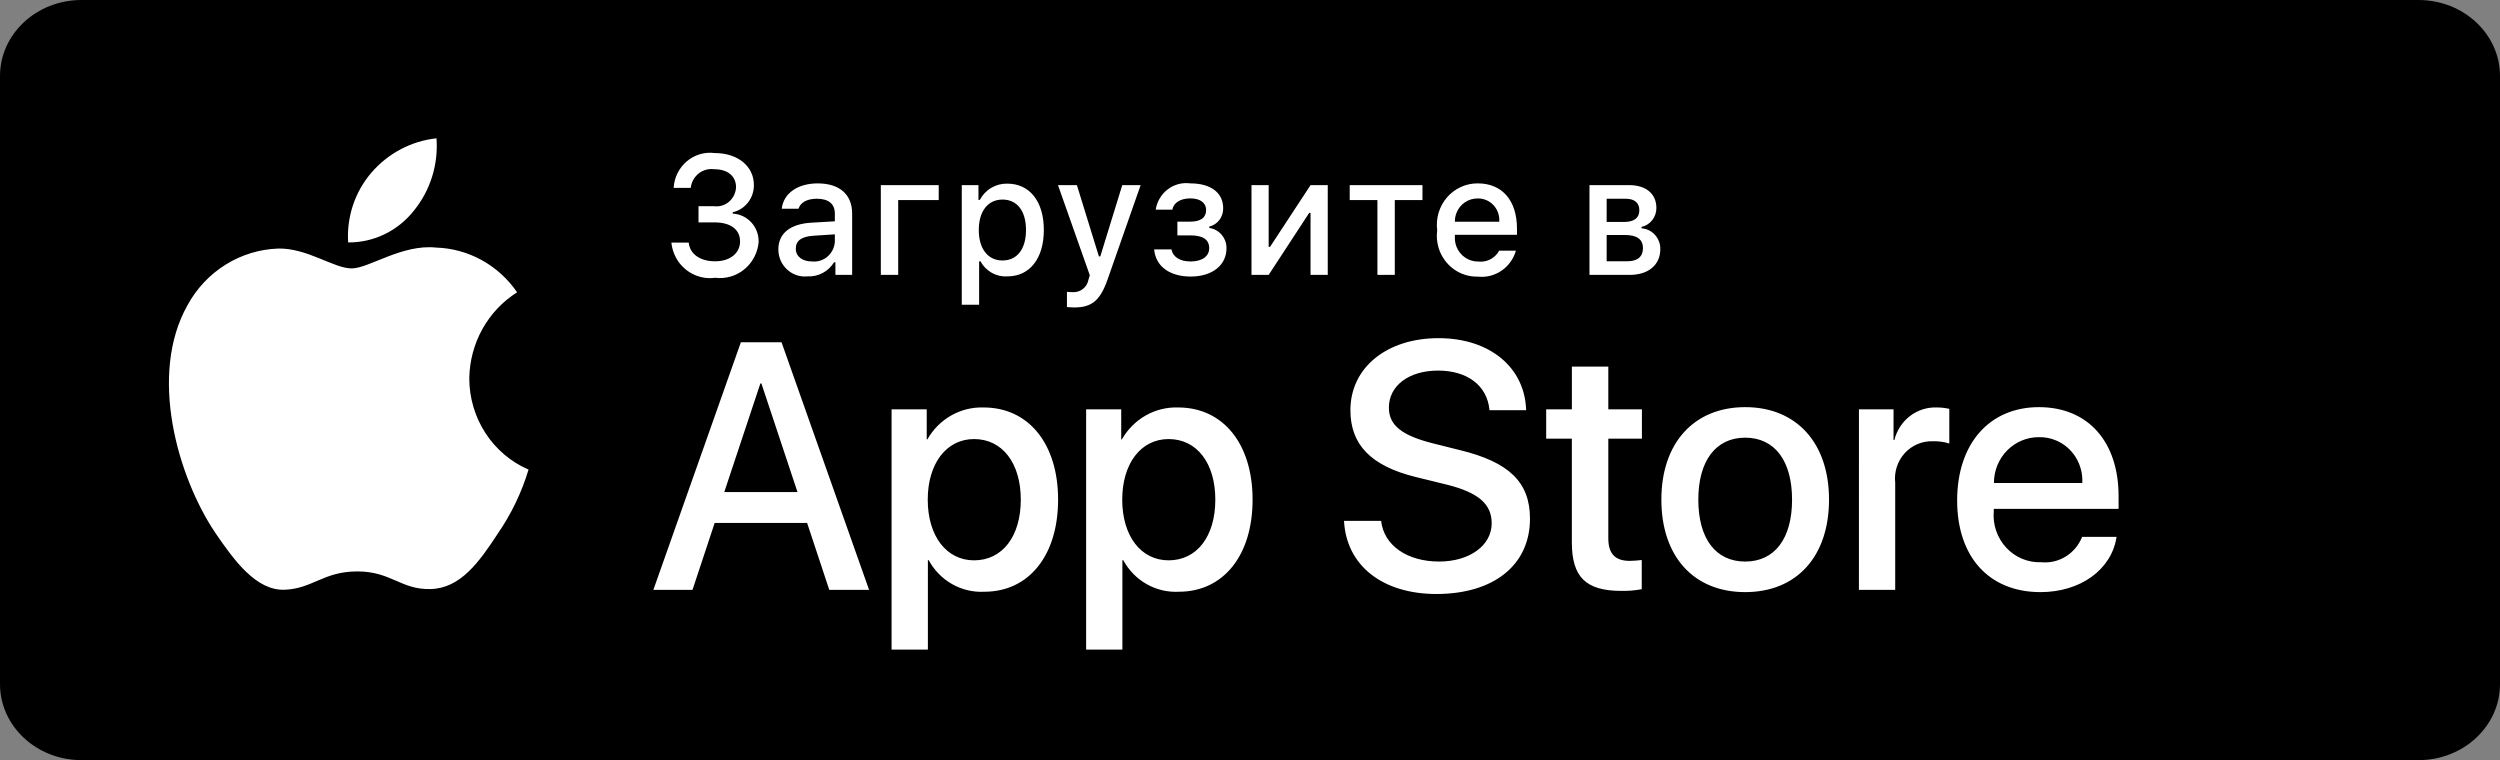 <svg width="148" height="45" viewBox="0 0 148 45" fill="none" xmlns="http://www.w3.org/2000/svg">
<rect x="0" y="0" width="148" height="45" fill="#808080" stroke="none"/>
<path d="M143.174 0H4.826C2.161 0 0 2.015 0 4.5V40.5C0 42.985 2.161 45 4.826 45H143.174C145.839 45 148 42.985 148 40.5V4.5C148 2.015 145.839 0 143.174 0Z" fill="black"/>
<path d="M27.782 22.401C27.796 21.376 28.063 20.371 28.558 19.48C29.053 18.589 29.76 17.841 30.613 17.305C30.07 16.512 29.354 15.86 28.521 15.4C27.689 14.941 26.763 14.686 25.817 14.657C23.799 14.441 21.843 15.89 20.814 15.89C19.767 15.89 18.183 14.679 16.479 14.714C15.376 14.751 14.301 15.078 13.358 15.665C12.417 16.251 11.64 17.077 11.104 18.062C8.78 22.172 10.514 28.212 12.739 31.534C13.852 33.16 15.155 34.978 16.858 34.913C18.524 34.842 19.148 33.828 21.16 33.828C23.152 33.828 23.738 34.913 25.474 34.872C27.265 34.842 28.39 33.238 29.465 31.596C30.265 30.437 30.881 29.156 31.29 27.8C30.251 27.352 29.364 26.6 28.739 25.639C28.116 24.68 27.783 23.553 27.782 22.401ZM24.5 12.473C25.475 11.278 25.956 9.741 25.84 8.188C24.35 8.348 22.974 9.075 21.985 10.225C21.502 10.787 21.132 11.44 20.896 12.148C20.66 12.856 20.562 13.604 20.61 14.351C21.354 14.359 22.091 14.194 22.765 13.868C23.438 13.543 24.032 13.066 24.5 12.473ZM47.779 30.958H42.309L40.996 34.919H38.679L43.859 20.263H46.267L51.449 34.919H49.093L47.781 30.958H47.779ZM42.877 29.13H47.212L45.075 22.701H45.014L42.877 29.13ZM62.639 29.578C62.639 32.898 60.898 35.031 58.273 35.031C57.608 35.066 56.947 34.91 56.365 34.579C55.783 34.249 55.303 33.758 54.98 33.162H54.931V38.455H52.782V24.234H54.862V26.011H54.901C55.238 25.417 55.726 24.928 56.312 24.595C56.899 24.263 57.562 24.099 58.233 24.122C60.888 24.122 62.639 26.266 62.639 29.577V29.578ZM60.431 29.578C60.431 27.414 59.337 25.992 57.666 25.992C56.026 25.992 54.922 27.444 54.922 29.577C54.922 31.73 56.026 33.172 57.666 33.172C59.336 33.172 60.431 31.761 60.431 29.577V29.578ZM74.153 29.578C74.153 32.898 72.413 35.031 69.787 35.031C69.123 35.066 68.462 34.91 67.88 34.579C67.298 34.249 66.819 33.758 66.496 33.162H66.445V38.455H64.299V24.234H66.376V26.011H66.416C66.753 25.417 67.241 24.928 67.827 24.595C68.414 24.263 69.077 24.099 69.748 24.122C72.403 24.122 74.153 26.266 74.153 29.577V29.578ZM71.947 29.578C71.947 27.414 70.852 25.992 69.181 25.992C67.54 25.992 66.436 27.444 66.436 29.577C66.436 31.73 67.54 33.172 69.181 33.172C70.852 33.172 71.947 31.761 71.947 29.577V29.578ZM81.763 30.836C81.924 32.29 83.305 33.243 85.195 33.243C87.004 33.243 88.308 32.29 88.308 30.979C88.308 29.841 87.522 29.16 85.662 28.693L83.802 28.236C81.168 27.586 79.944 26.328 79.944 24.284C79.944 21.756 82.102 20.019 85.163 20.019C88.198 20.019 90.276 21.756 90.347 24.284H88.178C88.049 22.822 86.865 21.939 85.135 21.939C83.404 21.939 82.222 22.832 82.222 24.133C82.222 25.169 82.978 25.779 84.826 26.246L86.407 26.642C89.353 27.353 90.575 28.56 90.575 30.705C90.575 33.447 88.436 35.164 85.035 35.164C81.853 35.164 79.704 33.487 79.566 30.836H81.763ZM95.212 21.706V24.234H97.201V25.971H95.212V31.862C95.212 32.777 95.609 33.204 96.484 33.204C96.721 33.199 96.957 33.182 97.191 33.153V34.88C96.798 34.955 96.398 34.988 95.999 34.981C93.879 34.981 93.053 34.168 93.053 32.096V25.971H91.534V24.234H93.055V21.704H95.213L95.212 21.706ZM98.353 29.578C98.353 26.215 100.291 24.103 103.315 24.103C106.348 24.103 108.278 26.216 108.278 29.577C108.278 32.949 106.358 35.053 103.315 35.053C100.272 35.053 98.353 32.949 98.353 29.577V29.578ZM106.09 29.578C106.09 27.271 105.055 25.91 103.315 25.91C101.575 25.91 100.54 27.282 100.54 29.577C100.54 31.893 101.575 33.244 103.315 33.244C105.055 33.244 106.09 31.893 106.09 29.577V29.578ZM110.049 24.234H112.097V26.053H112.146C112.285 25.484 112.611 24.982 113.069 24.63C113.528 24.278 114.09 24.099 114.663 24.122C114.911 24.122 115.157 24.149 115.399 24.204V26.256C115.086 26.158 114.76 26.113 114.434 26.123C114.122 26.11 113.811 26.166 113.522 26.288C113.233 26.409 112.974 26.593 112.761 26.826C112.548 27.06 112.388 27.337 112.29 27.641C112.192 27.944 112.16 28.265 112.196 28.582V34.919H110.048L110.049 24.234ZM125.301 31.78C125.012 33.721 123.162 35.053 120.796 35.053C117.752 35.053 115.863 32.969 115.863 29.628C115.863 26.276 117.762 24.103 120.705 24.103C123.6 24.103 125.42 26.134 125.42 29.373V30.125H118.031V30.258C117.997 30.652 118.045 31.049 118.172 31.422C118.3 31.795 118.503 32.136 118.77 32.423C119.036 32.709 119.359 32.934 119.716 33.082C120.074 33.231 120.459 33.3 120.845 33.284C121.352 33.333 121.861 33.214 122.296 32.943C122.732 32.672 123.07 32.265 123.262 31.781H125.301V31.78ZM118.041 28.592H123.272C123.3 28.059 123.166 27.529 122.888 27.078C122.609 26.626 122.199 26.275 121.717 26.073C121.396 25.938 121.051 25.872 120.705 25.88C120.355 25.878 120.009 25.947 119.685 26.082C119.362 26.217 119.068 26.417 118.82 26.669C118.572 26.921 118.376 27.22 118.242 27.55C118.108 27.881 118.04 28.235 118.041 28.592ZM41.352 12.208H42.273C42.432 12.228 42.593 12.215 42.746 12.168C42.899 12.122 43.041 12.043 43.163 11.938C43.285 11.832 43.384 11.702 43.455 11.556C43.526 11.409 43.566 11.249 43.574 11.086C43.574 10.436 43.094 10.018 42.283 10.018C42.039 9.983 41.79 10.024 41.568 10.136C41.347 10.248 41.163 10.426 41.041 10.646C40.962 10.793 40.91 10.954 40.892 11.121H39.88C39.897 10.818 39.975 10.522 40.109 10.252C40.244 9.981 40.431 9.742 40.66 9.549C40.888 9.356 41.154 9.213 41.438 9.129C41.724 9.045 42.022 9.022 42.316 9.061C43.673 9.061 44.63 9.837 44.63 10.955C44.633 11.329 44.51 11.694 44.282 11.987C44.054 12.28 43.734 12.484 43.377 12.565V12.648C43.801 12.668 44.2 12.857 44.487 13.176C44.776 13.496 44.928 13.918 44.91 14.351C44.864 14.821 44.679 15.265 44.382 15.626C44.084 15.987 43.688 16.248 43.243 16.375C42.948 16.459 42.64 16.483 42.336 16.444C41.877 16.508 41.41 16.428 40.996 16.215C40.583 16.002 40.241 15.667 40.017 15.252C39.869 14.977 39.776 14.674 39.745 14.361H40.773C40.836 15.034 41.441 15.469 42.336 15.469C43.228 15.469 43.812 14.981 43.812 14.293C43.812 13.595 43.263 13.166 42.303 13.166H41.352V12.209V12.208ZM46.078 14.771C46.078 13.814 46.776 13.263 48.014 13.184L49.423 13.102V12.643C49.423 12.081 49.062 11.765 48.358 11.765C47.785 11.765 47.389 11.98 47.273 12.356H46.279C46.385 11.442 47.227 10.857 48.407 10.857C49.711 10.857 50.447 11.52 50.447 12.643V16.274H49.456V15.527H49.377C49.211 15.795 48.98 16.014 48.705 16.16C48.43 16.307 48.122 16.376 47.812 16.361C47.484 16.396 47.153 16.324 46.866 16.155C46.58 15.987 46.352 15.73 46.215 15.422C46.126 15.217 46.08 14.995 46.078 14.771ZM49.423 14.317V13.873L48.153 13.956C47.435 14.005 47.111 14.254 47.111 14.722C47.111 15.2 47.517 15.479 48.075 15.479C48.322 15.505 48.57 15.453 48.787 15.332C49.005 15.21 49.181 15.024 49.294 14.798C49.368 14.649 49.412 14.485 49.423 14.317ZM53.173 11.843V16.274H52.145V10.959H55.572V11.843H53.173ZM61.795 13.614C61.795 15.303 60.959 16.361 59.645 16.361C59.324 16.384 59.002 16.312 58.718 16.154C58.435 15.996 58.201 15.758 58.044 15.469H57.964V18.04H56.937V10.96H57.925V11.838H58.002C58.16 11.538 58.397 11.289 58.685 11.119C58.974 10.948 59.303 10.863 59.636 10.872C60.959 10.872 61.795 11.926 61.795 13.614ZM60.739 13.614C60.739 12.492 60.219 11.814 59.349 11.814C58.484 11.814 57.944 12.506 57.944 13.619C57.944 14.727 58.484 15.42 59.344 15.42C60.219 15.42 60.739 14.742 60.739 13.614ZM63.163 18.177V17.275C63.275 17.289 63.386 17.295 63.498 17.294C63.717 17.311 63.934 17.244 64.107 17.107C64.281 16.971 64.399 16.773 64.439 16.553L64.516 16.294L62.633 10.959H63.752L65.055 15.179H65.138L66.438 10.959H67.526L65.587 16.492C65.141 17.786 64.65 18.201 63.589 18.201C63.504 18.201 63.258 18.191 63.163 18.176V18.177ZM68.326 14.766H69.349C69.448 15.235 69.879 15.479 70.481 15.479C71.165 15.479 71.585 15.171 71.585 14.693C71.585 14.181 71.207 13.935 70.481 13.935H69.701V13.121H70.468C71.088 13.121 71.403 12.877 71.403 12.434C71.403 12.042 71.099 11.745 70.468 11.745C69.892 11.745 69.472 11.994 69.406 12.413H68.416C68.493 11.931 68.749 11.498 69.132 11.208C69.515 10.917 69.994 10.791 70.466 10.856C71.704 10.856 72.412 11.428 72.412 12.326C72.418 12.576 72.339 12.821 72.189 13.02C72.04 13.218 71.828 13.357 71.59 13.414V13.497C71.873 13.534 72.133 13.676 72.321 13.897C72.508 14.117 72.611 14.4 72.609 14.693C72.609 15.703 71.766 16.372 70.481 16.372C69.344 16.372 68.421 15.839 68.326 14.766ZM74.088 16.274V10.959H75.105V14.615H75.186L77.585 10.959H78.603V16.274H77.584V12.6H77.507L75.105 16.274H74.087H74.088ZM84.21 11.843H82.572V16.274H81.543V11.843H79.903V10.959H84.21V11.842V11.843ZM89.743 14.839C89.602 15.326 89.299 15.746 88.887 16.027C88.475 16.308 87.979 16.431 87.487 16.376C86.971 16.389 86.464 16.23 86.045 15.922C85.626 15.614 85.316 15.173 85.163 14.668C85.063 14.334 85.036 13.981 85.082 13.634C85.037 13.286 85.065 12.931 85.165 12.595C85.265 12.259 85.435 11.949 85.662 11.686C85.89 11.422 86.171 11.212 86.484 11.069C86.799 10.925 87.139 10.853 87.483 10.856C88.93 10.856 89.805 11.867 89.805 13.536V13.902H86.129V13.961C86.105 14.255 86.171 14.55 86.32 14.803C86.469 15.056 86.692 15.255 86.957 15.37C87.133 15.447 87.323 15.486 87.516 15.483C87.761 15.512 88.009 15.467 88.229 15.353C88.449 15.238 88.631 15.06 88.752 14.839H89.743ZM86.129 13.126H88.757C88.77 12.947 88.746 12.768 88.687 12.599C88.629 12.43 88.536 12.276 88.415 12.146C88.295 12.017 88.149 11.914 87.987 11.846C87.825 11.777 87.651 11.745 87.477 11.749C87.209 11.746 86.947 11.825 86.724 11.976C86.501 12.127 86.328 12.343 86.227 12.596C86.16 12.764 86.126 12.945 86.129 13.126ZM94.096 10.959H96.444C97.46 10.959 98.058 11.486 98.058 12.311C98.06 12.573 97.974 12.828 97.813 13.032C97.653 13.237 97.429 13.378 97.178 13.433V13.516C97.482 13.536 97.766 13.674 97.973 13.902C98.18 14.13 98.294 14.431 98.291 14.742C98.291 15.669 97.609 16.274 96.466 16.274H94.097V10.959H94.096ZM95.114 11.765V13.14H96.132C96.751 13.14 97.049 12.896 97.049 12.447C97.049 12.033 96.79 11.765 96.246 11.765H95.114ZM95.114 13.912V15.468H96.332C96.939 15.468 97.263 15.195 97.263 14.693C97.263 14.16 96.895 13.912 96.204 13.912H95.114Z" fill="white"/>
</svg>
